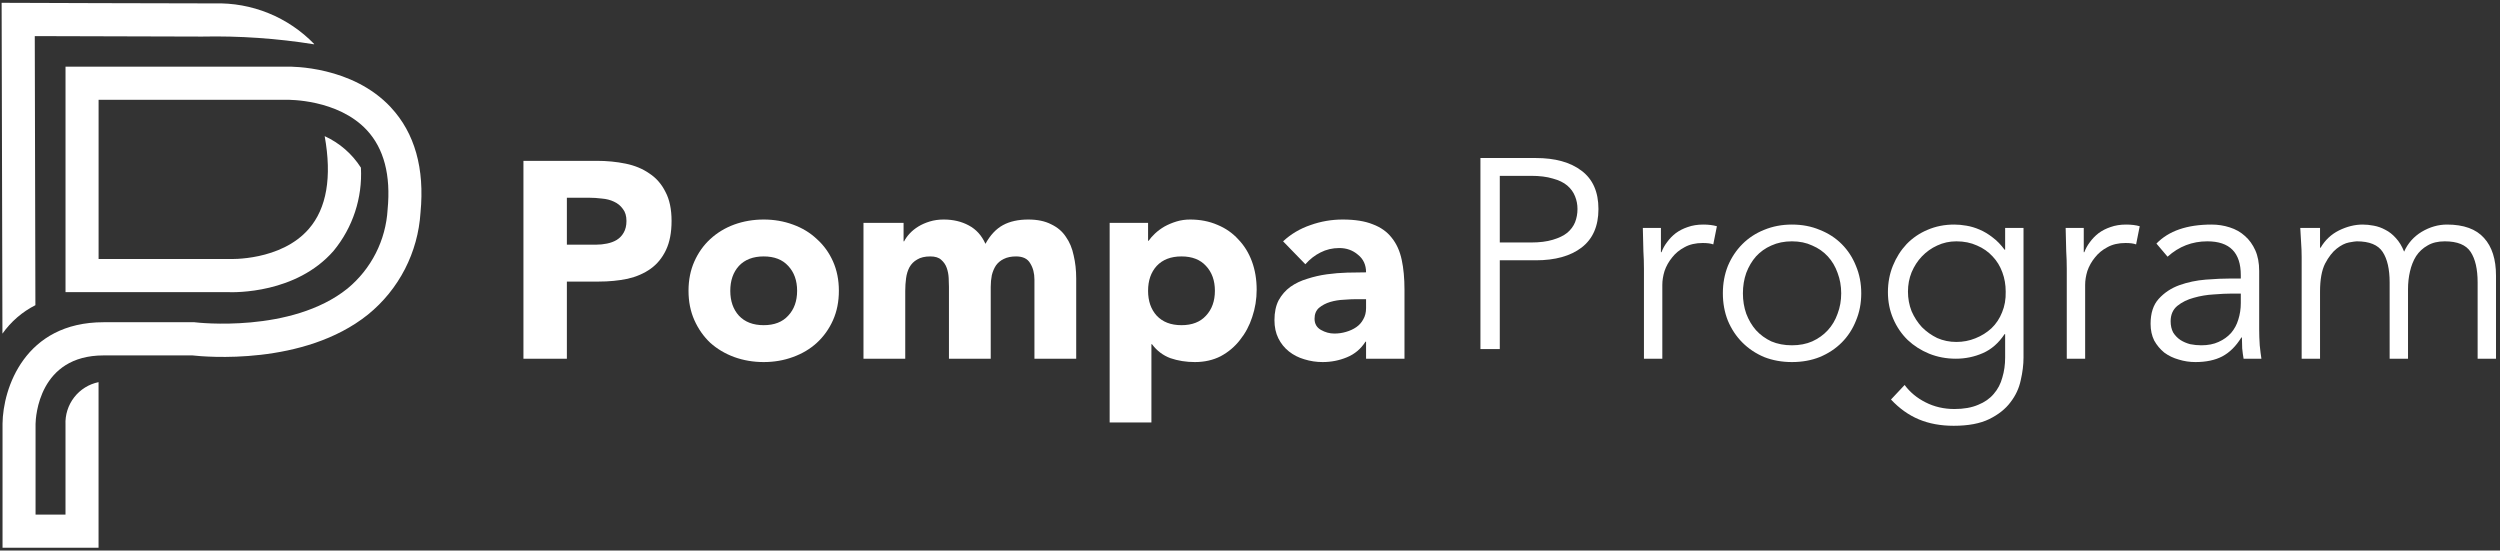 <svg width="445" height="98" viewBox="0 0 445 98" fill="none" xmlns="http://www.w3.org/2000/svg">
<rect x="0" y="0" width="445" height="98" fill="#333333" stroke="none"/>
<path d="M38.153 0.606C28.914 0.606 3.505 0.509 3.251 0.509L0.289 0.5L0.433 59.39C1.948 57.246 3.963 55.507 6.301 54.323L6.189 6.427C12.582 6.449 27.752 6.502 35.962 6.511C42.628 6.372 49.293 6.831 55.877 7.883L55.93 7.837C53.628 5.462 50.86 3.592 47.8 2.348C44.74 1.104 41.456 0.511 38.156 0.608" fill="white"/>
<path d="M69.57 19.102C62.715 11.763 51.959 11.839 50.984 11.861H11.663V52.002H40.59C41.8 52.052 52.724 52.275 59.369 44.663C62.795 40.515 64.536 35.222 64.243 29.842C62.676 27.388 60.436 25.441 57.793 24.233C59.104 31.515 58.155 37.071 54.97 40.742C49.99 46.48 40.903 46.108 40.819 46.101H17.549V17.766H51.109C51.203 17.766 60.121 17.594 65.304 23.169C68.343 26.442 69.585 31.187 68.996 37.277C68.839 39.992 68.123 42.645 66.894 45.068C65.664 47.492 63.948 49.634 61.854 51.359C51.883 59.383 34.959 57.4 34.793 57.378L34.608 57.356H18.441C4.377 57.356 0.523 69.146 0.451 75.412V97.5H17.542V68.021C15.82 68.374 14.28 69.334 13.201 70.727C12.123 72.12 11.576 73.854 11.659 75.616V91.597H6.329V75.464C6.354 74.213 6.91 63.264 18.436 63.264H34.251C36.413 63.507 54.076 65.164 65.509 55.985C68.232 53.776 70.468 51.023 72.076 47.901C73.683 44.78 74.628 41.357 74.849 37.85C75.612 29.979 73.824 23.674 69.567 19.107" fill="white"/>
<path d="M93.172 28.629H106.207C108.024 28.629 109.742 28.795 111.361 29.127C112.98 29.459 114.385 30.039 115.574 30.868C116.797 31.664 117.755 32.758 118.449 34.151C119.176 35.511 119.539 37.236 119.539 39.325C119.539 41.381 119.209 43.106 118.548 44.499C117.887 45.892 116.978 47.003 115.822 47.832C114.665 48.661 113.294 49.258 111.708 49.623C110.122 49.954 108.404 50.12 106.554 50.12H100.904V63.85H93.172V28.629ZM100.904 43.554H106.058C106.752 43.554 107.413 43.487 108.041 43.355C108.701 43.222 109.28 43.006 109.775 42.708C110.304 42.376 110.717 41.945 111.014 41.414C111.345 40.851 111.51 40.154 111.51 39.325C111.51 38.43 111.295 37.717 110.866 37.186C110.469 36.622 109.94 36.191 109.28 35.892C108.652 35.594 107.941 35.412 107.148 35.345C106.355 35.246 105.596 35.196 104.869 35.196H100.904V43.554Z" fill="white"/>
<path d="M122.556 51.762C122.556 49.838 122.903 48.097 123.597 46.538C124.291 44.98 125.233 43.653 126.422 42.559C127.645 41.431 129.066 40.569 130.685 39.972C132.337 39.375 134.088 39.076 135.938 39.076C137.789 39.076 139.523 39.375 141.142 39.972C142.794 40.569 144.215 41.431 145.405 42.559C146.627 43.653 147.585 44.98 148.279 46.538C148.973 48.097 149.32 49.838 149.32 51.762C149.32 53.685 148.973 55.426 148.279 56.985C147.585 58.544 146.627 59.887 145.405 61.015C144.215 62.109 142.794 62.955 141.142 63.552C139.523 64.149 137.789 64.447 135.938 64.447C134.088 64.447 132.337 64.149 130.685 63.552C129.066 62.955 127.645 62.109 126.422 61.015C125.233 59.887 124.291 58.544 123.597 56.985C122.903 55.426 122.556 53.685 122.556 51.762ZM129.991 51.762C129.991 53.586 130.503 55.062 131.527 56.189C132.585 57.317 134.055 57.881 135.938 57.881C137.822 57.881 139.275 57.317 140.3 56.189C141.357 55.062 141.886 53.586 141.886 51.762C141.886 49.938 141.357 48.462 140.3 47.334C139.275 46.207 137.822 45.643 135.938 45.643C134.055 45.643 132.585 46.207 131.527 47.334C130.503 48.462 129.991 49.938 129.991 51.762Z" fill="white"/>
<path d="M153.699 39.673H160.836V42.957H160.935C161.166 42.492 161.497 42.028 161.926 41.564C162.356 41.099 162.868 40.685 163.463 40.32C164.057 39.955 164.735 39.657 165.495 39.425C166.255 39.192 167.081 39.076 167.973 39.076C169.658 39.076 171.145 39.425 172.433 40.121C173.755 40.818 174.746 41.912 175.407 43.404C176.266 41.846 177.307 40.735 178.53 40.071C179.752 39.408 181.255 39.076 183.04 39.076C184.659 39.076 186.013 39.358 187.104 39.922C188.227 40.453 189.103 41.199 189.731 42.161C190.391 43.089 190.854 44.2 191.118 45.494C191.416 46.754 191.564 48.114 191.564 49.573V63.85H184.13V49.772C184.13 48.644 183.882 47.683 183.387 46.887C182.924 46.057 182.081 45.643 180.859 45.643C180 45.643 179.273 45.792 178.678 46.091C178.117 46.356 177.654 46.737 177.29 47.235C176.96 47.732 176.712 48.313 176.547 48.976C176.415 49.639 176.349 50.336 176.349 51.065V63.85H168.914V51.065C168.914 50.634 168.898 50.104 168.865 49.474C168.832 48.843 168.716 48.246 168.518 47.683C168.32 47.119 167.989 46.638 167.527 46.24C167.097 45.842 166.453 45.643 165.594 45.643C164.636 45.643 163.859 45.825 163.264 46.19C162.67 46.522 162.207 46.986 161.877 47.583C161.579 48.147 161.381 48.794 161.282 49.523C161.183 50.253 161.133 51.016 161.133 51.812V63.85H153.699V39.673Z" fill="white"/>
<path d="M197.518 39.673H204.357V42.857H204.456C204.754 42.426 205.134 41.995 205.596 41.564C206.092 41.099 206.654 40.685 207.281 40.32C207.942 39.955 208.653 39.657 209.413 39.425C210.173 39.192 210.982 39.076 211.841 39.076C213.625 39.076 215.244 39.391 216.698 40.022C218.152 40.618 219.391 41.481 220.415 42.608C221.473 43.703 222.282 45.013 222.844 46.538C223.406 48.064 223.686 49.739 223.686 51.563C223.686 53.254 223.422 54.879 222.893 56.438C222.398 57.964 221.671 59.323 220.713 60.517C219.788 61.711 218.648 62.673 217.293 63.403C215.938 64.099 214.402 64.447 212.684 64.447C211.131 64.447 209.677 64.215 208.322 63.751C207.001 63.253 205.91 62.424 205.051 61.264H204.952V75.193H197.518V39.673ZM204.357 51.762C204.357 53.586 204.869 55.062 205.894 56.189C206.951 57.317 208.421 57.881 210.305 57.881C212.188 57.881 213.642 57.317 214.666 56.189C215.723 55.062 216.252 53.586 216.252 51.762C216.252 49.938 215.723 48.462 214.666 47.334C213.642 46.207 212.188 45.643 210.305 45.643C208.421 45.643 206.951 46.207 205.894 47.334C204.869 48.462 204.357 49.938 204.357 51.762Z" fill="white"/>
<path d="M243.159 60.816H243.059C242.233 62.109 241.127 63.038 239.739 63.602C238.384 64.165 236.947 64.447 235.427 64.447C234.303 64.447 233.213 64.281 232.156 63.95C231.131 63.651 230.223 63.187 229.43 62.557C228.637 61.927 228.009 61.148 227.546 60.219C227.084 59.29 226.853 58.212 226.853 56.985C226.853 55.592 227.1 54.415 227.596 53.453C228.125 52.492 228.819 51.696 229.678 51.065C230.57 50.435 231.578 49.954 232.701 49.623C233.824 49.258 234.981 48.993 236.17 48.827C237.393 48.661 238.599 48.561 239.788 48.528C241.011 48.495 242.134 48.478 243.159 48.478C243.159 47.152 242.679 46.107 241.721 45.344C240.796 44.548 239.689 44.151 238.401 44.151C237.178 44.151 236.055 44.416 235.03 44.947C234.039 45.444 233.147 46.14 232.354 47.036L228.389 42.957C229.777 41.663 231.396 40.701 233.246 40.071C235.096 39.408 237.013 39.076 238.995 39.076C241.176 39.076 242.96 39.358 244.348 39.922C245.769 40.453 246.892 41.249 247.718 42.31C248.577 43.371 249.172 44.681 249.503 46.24C249.833 47.766 249.998 49.54 249.998 51.563V63.85H243.159V60.816ZM241.325 53.254C240.763 53.254 240.053 53.287 239.194 53.354C238.368 53.387 237.558 53.52 236.765 53.752C236.005 53.984 235.344 54.332 234.783 54.796C234.254 55.261 233.99 55.907 233.99 56.736C233.99 57.632 234.37 58.295 235.13 58.726C235.889 59.158 236.682 59.373 237.508 59.373C238.235 59.373 238.929 59.274 239.59 59.075C240.284 58.876 240.895 58.594 241.424 58.229C241.953 57.864 242.366 57.4 242.663 56.836C242.993 56.272 243.159 55.609 243.159 54.846V53.254H241.325Z" fill="white"/>
<path d="M266.962 43.162H272.513C274.045 43.162 275.337 43.002 276.389 42.682C277.474 42.362 278.335 41.946 278.974 41.433C279.612 40.889 280.074 40.264 280.361 39.56C280.648 38.824 280.792 38.039 280.792 37.206C280.792 36.406 280.648 35.654 280.361 34.949C280.074 34.212 279.612 33.572 278.974 33.028C278.335 32.483 277.474 32.067 276.389 31.779C275.337 31.459 274.045 31.299 272.513 31.299H266.962V43.162ZM263.517 28.128H273.375C276.82 28.128 279.532 28.881 281.51 30.386C283.52 31.891 284.524 34.164 284.524 37.206C284.524 40.248 283.52 42.538 281.51 44.075C279.532 45.58 276.82 46.333 273.375 46.333H266.962V62.135H263.517V28.128Z" fill="white"/>
<path d="M292.622 47.832C292.622 46.804 292.589 45.759 292.523 44.698C292.49 43.636 292.457 42.26 292.424 40.569H295.645V44.897H295.744C295.976 44.267 296.306 43.67 296.736 43.106C297.165 42.509 297.677 41.978 298.272 41.514C298.9 41.05 299.61 40.685 300.403 40.419C301.229 40.121 302.154 39.972 303.179 39.972C304.104 39.972 304.913 40.071 305.607 40.27L304.963 43.504C304.533 43.338 303.906 43.255 303.08 43.255C301.824 43.255 300.75 43.504 299.858 44.001C298.966 44.466 298.222 45.079 297.628 45.842C297.033 46.572 296.587 47.367 296.29 48.23C296.025 49.092 295.893 49.921 295.893 50.717V63.85H292.622V47.832Z" fill="white"/>
<path d="M327.734 52.21C327.734 50.916 327.52 49.706 327.09 48.578C326.694 47.45 326.115 46.472 325.355 45.643C324.595 44.814 323.67 44.167 322.58 43.703C321.523 43.205 320.317 42.957 318.962 42.957C317.607 42.957 316.385 43.205 315.294 43.703C314.237 44.167 313.328 44.814 312.568 45.643C311.841 46.472 311.263 47.45 310.834 48.578C310.437 49.706 310.239 50.916 310.239 52.21C310.239 53.503 310.437 54.714 310.834 55.841C311.263 56.969 311.841 57.947 312.568 58.776C313.328 59.605 314.237 60.269 315.294 60.766C316.385 61.23 317.607 61.462 318.962 61.462C320.317 61.462 321.523 61.23 322.58 60.766C323.67 60.269 324.595 59.605 325.355 58.776C326.115 57.947 326.694 56.969 327.09 55.841C327.52 54.714 327.734 53.503 327.734 52.21ZM331.303 52.21C331.303 53.967 330.989 55.592 330.361 57.085C329.766 58.577 328.924 59.871 327.833 60.965C326.743 62.059 325.438 62.922 323.918 63.552C322.431 64.149 320.779 64.447 318.962 64.447C317.178 64.447 315.526 64.149 314.006 63.552C312.519 62.922 311.23 62.059 310.14 60.965C309.049 59.871 308.19 58.577 307.563 57.085C306.968 55.592 306.67 53.967 306.67 52.21C306.67 50.452 306.968 48.827 307.563 47.334C308.19 45.842 309.049 44.548 310.14 43.454C311.23 42.36 312.519 41.514 314.006 40.917C315.526 40.287 317.178 39.972 318.962 39.972C320.779 39.972 322.431 40.287 323.918 40.917C325.438 41.514 326.743 42.36 327.833 43.454C328.924 44.548 329.766 45.842 330.361 47.334C330.989 48.827 331.303 50.452 331.303 52.21Z" fill="white"/>
<path d="M339.618 51.911C339.618 53.138 339.833 54.299 340.262 55.393C340.725 56.455 341.336 57.4 342.096 58.229C342.889 59.025 343.798 59.672 344.822 60.169C345.879 60.633 347.019 60.866 348.242 60.866C349.431 60.866 350.555 60.65 351.612 60.219C352.702 59.788 353.661 59.191 354.487 58.428C355.313 57.632 355.941 56.687 356.37 55.592C356.833 54.498 357.047 53.271 357.014 51.911C357.014 50.684 356.816 49.54 356.42 48.478C356.023 47.384 355.445 46.439 354.685 45.643C353.925 44.814 353 44.167 351.909 43.703C350.819 43.205 349.597 42.957 348.242 42.957C347.019 42.957 345.879 43.205 344.822 43.703C343.798 44.167 342.889 44.814 342.096 45.643C341.336 46.439 340.725 47.384 340.262 48.478C339.833 49.54 339.618 50.684 339.618 51.911ZM339.023 68.527C339.982 69.82 341.221 70.848 342.74 71.611C344.293 72.407 346.012 72.805 347.895 72.805C349.547 72.805 350.951 72.556 352.108 72.059C353.264 71.594 354.189 70.948 354.883 70.118C355.61 69.289 356.122 68.311 356.42 67.183C356.75 66.089 356.915 64.912 356.915 63.651V59.473H356.816C355.759 61.065 354.47 62.192 352.95 62.855C351.43 63.519 349.828 63.85 348.143 63.85C346.458 63.85 344.872 63.552 343.385 62.955C341.931 62.358 340.659 61.545 339.569 60.517C338.478 59.456 337.619 58.196 336.991 56.736C336.363 55.277 336.05 53.702 336.05 52.011C336.05 50.319 336.347 48.744 336.942 47.285C337.536 45.825 338.346 44.548 339.37 43.454C340.428 42.36 341.667 41.514 343.087 40.917C344.541 40.287 346.127 39.972 347.845 39.972C348.539 39.972 349.266 40.038 350.026 40.171C350.819 40.303 351.596 40.536 352.356 40.867C353.149 41.199 353.925 41.663 354.685 42.26C355.445 42.824 356.155 43.554 356.816 44.449H356.915V40.569H360.186V63.651C360.186 64.912 360.021 66.255 359.691 67.681C359.393 69.107 358.782 70.417 357.857 71.611C356.965 72.805 355.709 73.8 354.09 74.596C352.471 75.392 350.357 75.79 347.746 75.79C345.433 75.79 343.368 75.408 341.551 74.645C339.734 73.883 338.082 72.705 336.595 71.113L339.023 68.527Z" fill="white"/>
<path d="M367.885 47.832C367.885 46.804 367.852 45.759 367.786 44.698C367.753 43.636 367.72 42.26 367.686 40.569H370.908V44.897H371.007C371.238 44.267 371.569 43.67 371.998 43.106C372.428 42.509 372.94 41.978 373.535 41.514C374.163 41.05 374.873 40.685 375.666 40.419C376.492 40.121 377.417 39.972 378.441 39.972C379.367 39.972 380.176 40.071 380.87 40.27L380.226 43.504C379.796 43.338 379.168 43.255 378.342 43.255C377.087 43.255 376.013 43.504 375.121 44.001C374.229 44.466 373.485 45.079 372.891 45.842C372.296 46.572 371.85 47.367 371.552 48.23C371.288 49.092 371.156 49.921 371.156 50.717V63.85H367.885V47.832Z" fill="white"/>
<path d="M397.178 52.259C396.351 52.259 395.311 52.309 394.055 52.408C392.833 52.475 391.643 52.674 390.487 53.005C389.363 53.304 388.388 53.785 387.562 54.448C386.769 55.111 386.373 56.023 386.373 57.184C386.373 57.947 386.522 58.61 386.819 59.174C387.149 59.705 387.579 60.153 388.108 60.517C388.636 60.849 389.215 61.098 389.842 61.264C390.503 61.396 391.164 61.462 391.825 61.462C393.014 61.462 394.039 61.264 394.898 60.866C395.79 60.468 396.533 59.937 397.128 59.274C397.723 58.577 398.152 57.781 398.417 56.886C398.714 55.957 398.863 54.979 398.863 53.951V52.259H397.178ZM398.863 49.573V48.976C398.863 44.963 396.88 42.957 392.915 42.957C390.206 42.957 387.843 43.869 385.828 45.693L383.845 43.355C386.026 41.099 389.297 39.972 393.659 39.972C394.782 39.972 395.856 40.138 396.88 40.469C397.937 40.801 398.846 41.315 399.606 42.011C400.366 42.675 400.977 43.52 401.44 44.548C401.902 45.577 402.134 46.804 402.134 48.23V58.627C402.134 59.522 402.167 60.468 402.233 61.462C402.332 62.424 402.431 63.22 402.53 63.85H399.358C399.259 63.287 399.177 62.673 399.11 62.01C399.077 61.346 399.061 60.7 399.061 60.07H398.962C398.004 61.628 396.864 62.756 395.542 63.452C394.253 64.116 392.667 64.447 390.784 64.447C389.76 64.447 388.768 64.298 387.81 64C386.852 63.734 385.993 63.32 385.233 62.756C384.506 62.159 383.911 61.446 383.449 60.617C383.019 59.755 382.804 58.76 382.804 57.632C382.804 55.742 383.284 54.266 384.242 53.205C385.233 52.11 386.456 51.297 387.909 50.767C389.396 50.236 390.966 49.905 392.618 49.772C394.303 49.639 395.839 49.573 397.227 49.573H398.863Z" fill="white"/>
<path d="M409.695 45.742C409.695 44.88 409.662 44.018 409.596 43.156C409.562 42.293 409.513 41.431 409.447 40.569H412.966V44.101H413.065C413.858 42.741 414.948 41.713 416.336 41.017C417.757 40.32 419.161 39.972 420.549 39.972C421.177 39.972 421.837 40.038 422.531 40.171C423.258 40.303 423.952 40.552 424.613 40.917C425.274 41.249 425.885 41.73 426.447 42.36C427.041 42.99 427.537 43.802 427.934 44.797C428.594 43.305 429.635 42.127 431.056 41.265C432.51 40.403 434.013 39.972 435.566 39.972C438.54 39.972 440.737 40.768 442.158 42.36C443.579 43.918 444.289 46.157 444.289 49.075V63.85H441.018V50.269C441.018 47.915 440.605 46.107 439.779 44.847C438.953 43.587 437.416 42.957 435.17 42.957C433.947 42.957 432.923 43.205 432.097 43.703C431.271 44.167 430.593 44.797 430.065 45.593C429.569 46.389 429.206 47.301 428.974 48.329C428.743 49.324 428.627 50.369 428.627 51.463V63.85H425.356V50.269C425.356 47.915 424.943 46.107 424.117 44.847C423.291 43.587 421.755 42.957 419.508 42.957C419.31 42.957 418.847 43.023 418.12 43.156C417.426 43.288 416.699 43.653 415.939 44.25C415.18 44.847 414.486 45.742 413.858 46.936C413.263 48.13 412.966 49.788 412.966 51.911V63.85H409.695V45.742Z" fill="white"/>
</svg>
